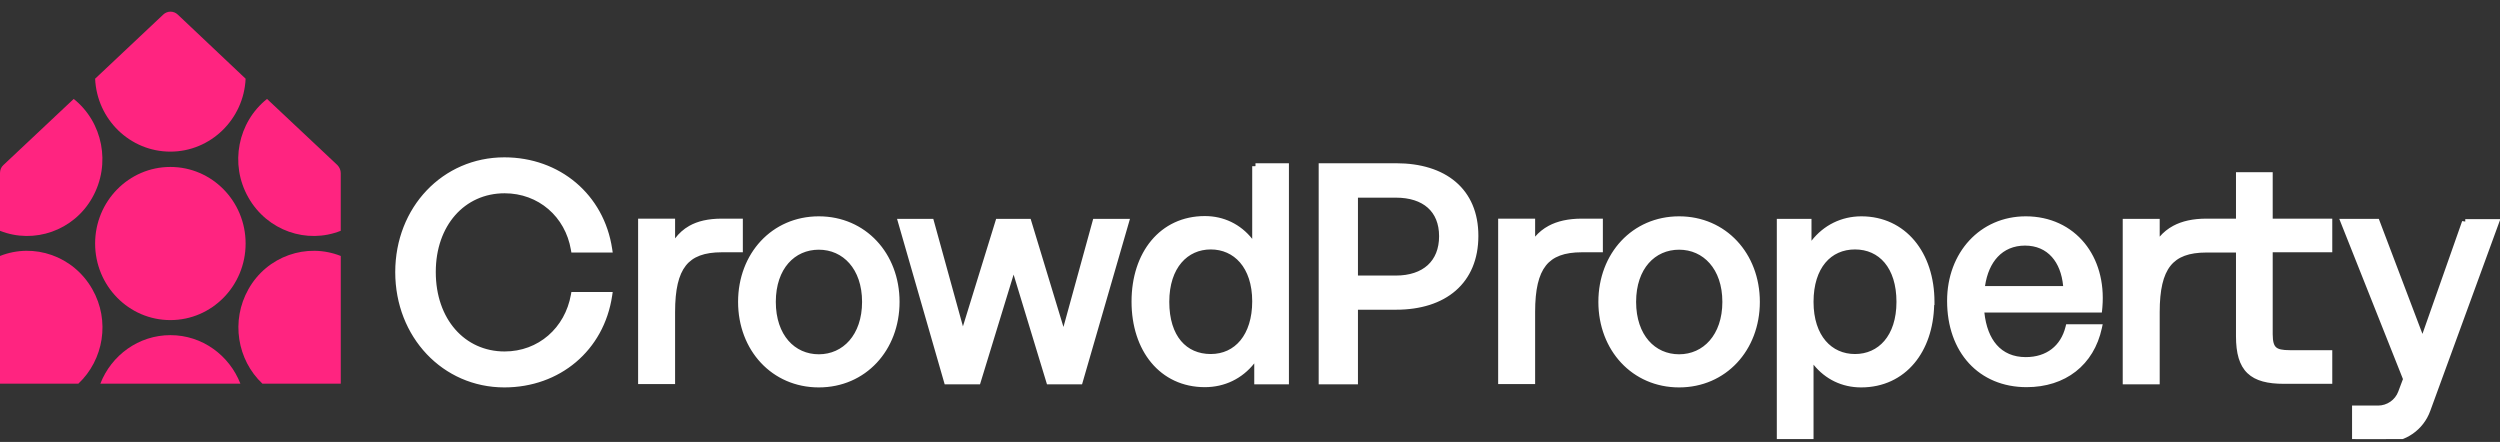 <svg xmlns="http://www.w3.org/2000/svg" width="198" height="35" viewBox="0 0 198 35" fill="none"><rect x="0" y="0" width="198" height="35" fill="#333333" stroke="none"/><g clip-path="url(#clip0_104_13)"><path d="M34.255 21.552C34.255 25.37 36.624 28.092 39.965 28.092C42.779 28.092 44.986 26.122 45.472 23.38H48.226C47.598 27.604 44.196 30.427 39.944 30.427C35.227 30.427 31.561 26.568 31.561 21.552C31.561 16.535 35.227 12.717 39.944 12.717C44.196 12.717 47.598 15.56 48.226 19.744H45.472C45.006 17.003 42.779 15.053 39.965 15.053C36.603 15.053 34.255 17.774 34.255 21.532V21.552ZM70.985 23.908C70.985 27.625 68.393 30.427 64.85 30.427C61.306 30.427 58.714 27.625 58.714 23.908C58.714 20.191 61.306 17.388 64.85 17.388C68.393 17.388 70.985 20.191 70.985 23.908ZM68.535 23.908C68.535 21.166 66.915 19.521 64.85 19.521C62.784 19.521 61.185 21.146 61.185 23.908C61.185 26.67 62.784 28.315 64.85 28.315C66.915 28.315 68.535 26.65 68.535 23.908ZM84.227 26.792L81.433 17.591H79.084L76.249 26.771L73.718 17.591H71.39L75.014 30.183H77.424L80.279 20.861L83.114 30.183H85.503L89.147 17.591H86.778L84.247 26.792H84.227ZM99.434 13.184H101.823V30.183H99.596V27.929C98.705 29.513 97.186 30.407 95.424 30.407C92.043 30.407 89.876 27.665 89.876 23.887C89.876 20.11 92.043 17.368 95.424 17.368C97.105 17.368 98.563 18.221 99.434 19.765V13.164V13.184ZM99.434 23.867C99.434 21.044 97.874 19.501 95.89 19.501C93.906 19.501 92.347 21.064 92.347 23.908C92.347 26.751 93.805 28.295 95.89 28.295C97.976 28.295 99.434 26.629 99.434 23.867ZM116.827 18.688C116.827 22.263 114.377 24.273 110.57 24.273H107.29V30.183H104.698V13.184H110.57C114.377 13.184 116.827 15.134 116.827 18.668V18.688ZM114.235 18.709C114.235 16.596 112.838 15.398 110.55 15.398H107.29V22.08H110.55C112.838 22.08 114.235 20.821 114.235 18.709ZM139.12 23.908C139.12 27.625 136.528 30.427 132.985 30.427C129.441 30.427 126.85 27.625 126.85 23.908C126.85 20.191 129.441 17.388 132.985 17.388C136.528 17.388 139.12 20.191 139.12 23.908ZM136.67 23.908C136.67 21.166 135.05 19.521 132.985 19.521C130.92 19.521 129.32 21.146 129.32 23.908C129.32 26.67 130.92 28.315 132.985 28.315C135.05 28.315 136.67 26.65 136.67 23.908ZM152.929 23.908C152.929 27.706 150.763 30.427 147.402 30.427C145.701 30.427 144.263 29.574 143.372 28.051V34.753H140.983V17.591H143.21V19.927C144.101 18.323 145.64 17.388 147.422 17.388C150.743 17.388 152.95 20.11 152.95 23.908H152.929ZM150.459 23.908C150.459 21.085 148.981 19.501 146.916 19.501C144.85 19.501 143.372 21.085 143.372 23.908C143.372 26.731 144.911 28.295 146.916 28.295C148.92 28.295 150.459 26.731 150.459 23.908ZM166.212 24.497H156.878C157.06 27.056 158.336 28.538 160.442 28.538C162.203 28.538 163.438 27.564 163.843 25.939H166.212C165.605 28.742 163.459 30.407 160.502 30.407C156.898 30.407 154.468 27.787 154.468 23.827C154.468 20.11 156.999 17.388 160.442 17.388C164.167 17.388 166.658 20.415 166.233 24.497H166.212ZM163.681 22.913C163.56 20.597 162.304 19.196 160.381 19.196C158.457 19.196 157.161 20.577 156.918 22.913H163.702H163.681ZM195.248 17.591L191.867 27.198L188.222 17.591H185.651L190.591 30.021L190.186 31.098C189.903 31.869 189.154 32.377 188.344 32.377H186.542V34.773H188.931C190.409 34.773 191.725 33.86 192.231 32.458L197.658 17.612H195.248V17.591ZM170.788 19.582V17.591H168.379V30.183H170.788V24.72C170.788 21.166 171.882 19.744 174.757 19.744H177.349V26.629C177.349 29.27 178.381 30.143 180.892 30.143H184.456V27.99H181.358C180.143 27.99 179.738 27.706 179.738 26.467V19.724H184.456V17.571H179.738V13.895H177.349V17.571H174.757C172.651 17.571 171.477 18.343 170.788 19.561M121.322 19.561V17.571H118.912V30.163H121.322V24.7C121.322 21.146 122.415 19.724 125.291 19.724H126.688V17.571H125.291C123.185 17.571 122.01 18.343 121.322 19.561ZM53.328 19.561H53.207V17.571H50.797V30.163H53.207V24.7C53.207 21.146 54.3 19.724 57.175 19.724H58.573V17.571H57.175C55.07 17.571 54.017 18.343 53.328 19.561Z" fill="white"></path><path d="M188.403 17.336L191.858 26.444L195.004 17.508L195.249 17.548V17.356H198.027L192.476 32.545L192.476 32.545C191.933 34.046 190.52 35.029 188.931 35.029H186.283V32.121H188.344C189.045 32.121 189.697 31.68 189.943 31.01L189.943 31.009L190.314 30.023L185.271 17.336H188.403ZM147.422 17.133C149.161 17.133 150.616 17.848 151.632 19.061C152.644 20.271 153.21 21.962 153.21 23.908V24.163H153.186C153.139 26.001 152.59 27.597 151.627 28.754C150.616 29.968 149.16 30.683 147.402 30.683C145.886 30.683 144.568 30.039 143.632 28.881V35.009H140.724V17.336H143.47V19.067C144.431 17.837 145.834 17.133 147.422 17.133ZM190.869 30.018L190.43 31.184L190.43 31.184C190.11 32.058 189.263 32.633 188.344 32.633H186.801V34.518H188.931C190.298 34.518 191.518 33.673 191.987 32.372L191.988 32.371L197.289 17.867H195.426L191.876 27.952L188.043 17.847H186.031L190.869 30.018ZM147.422 17.644C145.741 17.644 144.287 18.522 143.438 20.05L142.951 19.927V17.847H141.243V34.498H143.113V27.096L143.597 27.923C144.445 29.373 145.8 30.172 147.402 30.172C149.005 30.172 150.314 29.525 151.226 28.43C152.142 27.329 152.671 25.761 152.671 23.908V23.652H152.687C152.64 21.912 152.11 20.436 151.231 19.386C150.313 18.29 149.005 17.644 147.422 17.644ZM33.996 21.532C33.996 17.67 36.426 14.797 39.965 14.797C42.839 14.797 45.125 16.742 45.688 19.488H47.92C47.2 15.593 43.97 12.973 39.945 12.973C35.385 12.973 31.821 16.661 31.821 21.552C31.821 26.444 35.387 30.172 39.945 30.172C43.971 30.172 47.202 27.569 47.921 23.635H45.687C45.106 26.38 42.842 28.347 39.965 28.347C36.446 28.347 33.996 25.474 33.996 21.552V21.532ZM70.726 23.908C70.726 20.312 68.231 17.644 64.85 17.644C61.469 17.644 58.974 20.312 58.974 23.908C58.974 27.503 61.469 30.172 64.85 30.172C68.231 30.172 70.726 27.503 70.726 23.908ZM138.861 23.908C138.861 20.312 136.366 17.644 132.985 17.644C129.604 17.644 127.11 20.312 127.11 23.908C127.11 27.503 129.604 30.172 132.985 30.172C136.366 30.172 138.861 27.503 138.861 23.908ZM102.083 12.929V30.439H99.337V28.78C98.38 29.988 96.993 30.663 95.425 30.663C93.657 30.663 92.196 29.943 91.183 28.726C90.172 27.514 89.618 25.823 89.618 23.887C89.618 21.952 90.172 20.261 91.183 19.049C92.196 17.832 93.657 17.112 95.425 17.112C96.919 17.112 98.246 17.753 99.175 18.918V13.164H99.434V12.929H102.083ZM160.442 17.133C162.38 17.133 164.01 17.922 165.096 19.251C166.146 20.537 166.676 22.31 166.509 24.327L166.491 24.523L166.467 24.752H157.162C157.28 25.864 157.62 26.722 158.135 27.31C158.686 27.939 159.457 28.283 160.442 28.283C161.273 28.283 161.964 28.053 162.492 27.646C163.02 27.239 163.401 26.642 163.592 25.878L163.64 25.683H166.533L166.467 25.992C166.152 27.445 165.434 28.617 164.4 29.424C163.366 30.232 162.031 30.663 160.503 30.663C158.634 30.663 157.053 29.981 155.942 28.774C154.833 27.568 154.21 25.858 154.21 23.827C154.21 19.991 156.835 17.133 160.442 17.133ZM73.917 17.336L76.264 25.848L78.893 17.336H81.627L84.226 25.895L86.58 17.336H89.492L85.699 30.439H82.921L80.278 21.748L77.617 30.439H74.819L71.047 17.336H73.917ZM116.568 18.668C116.568 16.963 115.979 15.667 114.957 14.794C113.929 13.916 112.432 13.44 110.571 13.44H104.958V29.928H107.031V24.018H110.571C112.43 24.018 113.926 23.527 114.955 22.63C115.979 21.736 116.568 20.415 116.568 18.688V18.668ZM52.948 24.7C52.948 22.91 53.221 21.592 53.909 20.722C54.611 19.835 55.698 19.468 57.176 19.468H58.314V17.827H57.176C56.155 17.827 55.413 18.014 54.85 18.331C54.288 18.648 53.883 19.106 53.555 19.686L53.481 19.817H52.948V17.827H51.057V29.907H52.948V24.7ZM121.063 24.7C121.063 22.91 121.336 21.592 122.024 20.722C122.726 19.835 123.813 19.468 125.291 19.468H126.429V17.827H125.291C124.27 17.827 123.495 18.014 122.899 18.334C122.343 18.633 121.928 19.055 121.611 19.58L121.549 19.686L121.063 20.546V17.827H119.172V29.907H121.063V24.7ZM179.479 26.467V19.468H184.197V17.827H179.479V14.151H177.609V17.827H174.757C173.736 17.827 172.962 18.014 172.366 18.334C171.772 18.653 171.339 19.112 171.015 19.686L170.826 19.582H170.53V17.847H168.639V29.928H170.53V24.72C170.53 22.93 170.802 21.612 171.49 20.742C172.192 19.855 173.279 19.488 174.757 19.488H177.609V26.629C177.609 27.927 177.865 28.718 178.36 29.193C178.858 29.669 179.656 29.887 180.893 29.887H184.197V28.246H181.359C180.752 28.246 180.252 28.18 179.919 27.882C179.578 27.578 179.479 27.096 179.479 26.467ZM75.211 29.928H77.232L80.28 19.974L83.307 29.928H85.308L88.804 17.847H86.977L84.446 27.047H84.034L81.24 17.847H79.277L76.236 27.695L73.52 17.847H71.734L75.211 29.928ZM68.276 23.908C68.276 22.586 67.886 21.552 67.271 20.854C66.658 20.157 65.809 19.776 64.85 19.776C63.891 19.776 63.047 20.152 62.44 20.845C61.83 21.541 61.445 22.575 61.444 23.908C61.444 25.241 61.83 26.28 62.44 26.981C63.048 27.679 63.892 28.059 64.85 28.059C65.808 28.059 66.657 27.675 67.271 26.973C67.886 26.269 68.276 25.23 68.276 23.908ZM136.411 23.908C136.411 22.586 136.021 21.552 135.406 20.854C134.794 20.157 133.944 19.776 132.985 19.776C132.026 19.776 131.182 20.152 130.575 20.845C129.966 21.541 129.58 22.575 129.58 23.908C129.58 25.241 129.966 26.28 130.575 26.981C131.183 27.679 132.027 28.059 132.985 28.059C133.943 28.059 134.793 27.675 135.406 26.973C136.021 26.269 136.411 25.23 136.411 23.908ZM99.175 23.867C99.175 22.501 98.798 21.473 98.209 20.791C97.623 20.112 96.811 19.756 95.891 19.756C94.972 19.756 94.16 20.116 93.573 20.803C92.984 21.492 92.607 22.531 92.607 23.908C92.607 25.289 92.961 26.322 93.536 27.004C94.108 27.682 94.918 28.039 95.891 28.039C96.857 28.039 97.668 27.656 98.243 26.956C98.821 26.251 99.175 25.206 99.175 23.867ZM150.2 23.908C150.2 22.538 149.842 21.499 149.263 20.808C148.687 20.122 147.876 19.756 146.916 19.756C145.956 19.756 145.145 20.122 144.57 20.808C143.991 21.499 143.632 22.538 143.632 23.908C143.632 25.275 144.005 26.308 144.591 26.995C145.175 27.679 145.987 28.039 146.916 28.039C147.846 28.039 148.657 27.679 149.241 26.995C149.828 26.308 150.2 25.275 150.2 23.908ZM160.381 18.94C161.412 18.94 162.28 19.318 162.902 20.017C163.52 20.712 163.878 21.701 163.941 22.899L163.702 22.911V23.168H156.632L156.661 22.887C156.786 21.68 157.186 20.694 157.829 20.005C158.476 19.312 159.351 18.94 160.381 18.94ZM160.381 19.451C159.488 19.452 158.753 19.77 158.211 20.351C157.71 20.888 157.359 21.664 157.213 22.657H163.402C163.308 21.669 162.991 20.892 162.512 20.355C161.996 19.774 161.274 19.451 160.381 19.451ZM113.976 18.709C113.976 17.71 113.648 16.957 113.078 16.451C112.503 15.941 111.651 15.654 110.55 15.654H107.55V21.824H110.55C111.647 21.824 112.499 21.523 113.075 20.999C113.648 20.477 113.976 19.707 113.976 18.709ZM171.048 30.439H168.12V17.336H171.048V18.742C171.341 18.403 171.693 18.113 172.118 17.885C172.808 17.514 173.673 17.316 174.757 17.316H177.09V13.639H179.998V17.316H184.716V19.98H179.998V26.467C179.998 27.077 180.102 27.356 180.267 27.503C180.44 27.658 180.75 27.734 181.359 27.734H184.716V30.399H180.893C179.619 30.399 178.645 30.179 177.999 29.559C177.35 28.938 177.09 27.971 177.09 26.629V20H174.757C173.361 20 172.463 20.344 171.9 21.056C171.322 21.786 171.048 22.956 171.048 24.72V30.439ZM53.467 30.419H50.538V17.316H53.467V18.88C53.767 18.484 54.132 18.147 54.592 17.887C55.254 17.514 56.091 17.316 57.176 17.316H58.833V19.98H57.176C55.779 19.98 54.882 20.324 54.318 21.036C53.741 21.766 53.467 22.936 53.467 24.7V30.419ZM121.582 30.419H118.654V17.316H121.582V18.742C121.875 18.403 122.226 18.113 122.651 17.885C123.341 17.514 124.206 17.316 125.291 17.316H126.947V19.98H125.291C123.894 19.98 122.997 20.324 122.433 21.036C121.856 21.766 121.582 22.936 121.582 24.7V30.419ZM68.795 23.908C68.795 25.328 68.375 26.492 67.664 27.306C66.951 28.122 65.958 28.57 64.85 28.57C63.743 28.57 62.755 28.128 62.046 27.314C61.34 26.502 60.926 25.337 60.926 23.908C60.926 22.479 61.34 21.319 62.047 20.511C62.756 19.702 63.745 19.265 64.85 19.265C65.957 19.265 66.95 19.708 67.663 20.519C68.375 21.328 68.795 22.488 68.795 23.908ZM71.245 23.908C71.245 27.746 68.556 30.683 64.85 30.683C61.144 30.683 58.456 27.746 58.456 23.908C58.456 20.07 61.144 17.133 64.85 17.133C68.556 17.133 71.245 20.07 71.245 23.908ZM136.93 23.908C136.93 25.328 136.51 26.492 135.799 27.306C135.086 28.122 134.093 28.57 132.985 28.57C131.879 28.57 130.89 28.128 130.182 27.314C129.475 26.502 129.061 25.337 129.061 23.908C129.061 22.479 129.475 21.319 130.182 20.511C130.891 19.702 131.88 19.265 132.985 19.265C134.092 19.265 135.085 19.708 135.798 20.519C136.51 21.328 136.93 22.488 136.93 23.908ZM139.38 23.908C139.38 27.746 136.691 30.683 132.985 30.683C129.279 30.683 126.591 27.746 126.591 23.908C126.591 20.07 129.28 17.133 132.985 17.133C136.691 17.133 139.38 20.07 139.38 23.908ZM150.719 23.908C150.719 25.363 150.322 26.524 149.638 27.325C148.951 28.129 147.991 28.55 146.916 28.55C145.841 28.55 144.881 28.129 144.194 27.325C143.51 26.524 143.113 25.363 143.113 23.908C143.113 22.454 143.494 21.29 144.17 20.483C144.85 19.671 145.811 19.245 146.916 19.245C148.021 19.245 148.982 19.672 149.662 20.483C150.338 21.29 150.719 22.454 150.719 23.908ZM90.136 23.887C90.136 25.73 90.665 27.299 91.583 28.401C92.498 29.5 93.812 30.151 95.425 30.151C97.089 30.151 98.522 29.311 99.369 27.805L99.855 26.941V29.928H101.564V13.44H99.694V20.75L99.207 19.889C98.38 18.423 97.007 17.624 95.425 17.624C93.812 17.624 92.498 18.275 91.583 19.373C90.665 20.476 90.136 22.045 90.136 23.887ZM99.694 23.867C99.694 25.29 99.318 26.459 98.646 27.278C97.97 28.101 97.01 28.55 95.891 28.55C94.778 28.55 93.816 28.136 93.137 27.331C92.463 26.531 92.088 25.37 92.088 23.908C92.088 22.441 92.49 21.276 93.177 20.473C93.865 19.667 94.825 19.245 95.891 19.245C96.955 19.245 97.915 19.661 98.604 20.46C99.291 21.255 99.694 22.411 99.694 23.867ZM154.728 23.827C154.728 25.756 155.319 27.335 156.326 28.43C157.331 29.522 158.768 30.151 160.503 30.151C161.931 30.151 163.147 29.75 164.077 29.023C164.935 28.354 165.562 27.398 165.884 26.194H164.042C163.812 26.966 163.394 27.6 162.812 28.049C162.18 28.536 161.372 28.794 160.442 28.794C159.321 28.794 158.402 28.397 157.743 27.644C157.089 26.899 156.713 25.829 156.62 24.515L156.6 24.241H165.996C166.142 22.355 165.64 20.732 164.692 19.572C163.708 18.368 162.229 17.644 160.442 17.644C157.164 17.644 154.728 20.229 154.728 23.827ZM34.514 21.552C34.514 25.267 36.803 27.836 39.965 27.836C42.644 27.836 44.751 25.965 45.217 23.336L45.255 23.124H48.526L48.483 23.417C47.836 27.768 44.324 30.683 39.945 30.683C35.067 30.683 31.303 26.692 31.303 21.552C31.303 16.41 35.068 12.461 39.945 12.461C44.324 12.461 47.836 15.396 48.483 19.707L48.527 20H45.253L45.217 19.787C44.771 17.162 42.647 15.308 39.965 15.308C36.782 15.308 34.514 17.879 34.514 21.532V21.552ZM114.495 18.709C114.495 19.822 114.125 20.738 113.427 21.374C112.732 22.007 111.741 22.336 110.55 22.336H107.031V15.142H110.55C111.738 15.142 112.728 15.454 113.425 16.071C114.124 16.692 114.495 17.594 114.495 18.709ZM117.087 18.688C117.087 20.536 116.451 22.007 115.298 23.013C114.15 24.015 112.518 24.529 110.571 24.529H107.55V30.439H104.439V12.929H110.571C112.516 12.929 114.148 13.427 115.296 14.408C116.45 15.393 117.087 16.839 117.087 18.668V18.688Z" fill="white"></path></g><path d="M7.313 15.648C8.807 12.996 8.141 9.666 5.838 7.836L0.263 13.078C0.081 13.243 0 13.469 0 13.716V18.279C2.687 19.348 5.838 18.279 7.313 15.648Z" fill="#FF2480"></path><path d="M7.534 19.287C7.534 22.637 10.201 25.351 13.493 25.351C16.786 25.351 19.453 22.637 19.453 19.287C19.453 15.936 16.786 13.222 13.493 13.222C10.201 13.222 7.534 15.936 7.534 19.287Z" fill="#FF2480"></path><path d="M13.493 12.009C16.685 12.009 19.311 9.44 19.453 6.233L14.079 1.155C13.756 0.847 13.251 0.847 12.928 1.155L7.534 6.233C7.676 9.46 10.302 12.009 13.493 12.009Z" fill="#FF2480"></path><path d="M26.725 13.078L21.149 7.836C18.846 9.666 18.16 12.996 19.675 15.648C21.169 18.279 24.301 19.348 26.987 18.279V13.716C26.987 13.469 26.886 13.243 26.725 13.078Z" fill="#FF2480"></path><path d="M19.676 22.905C21.151 20.274 24.303 19.204 26.989 20.273V30.387H20.784C18.79 28.506 18.266 25.408 19.676 22.905Z" fill="#FF2480"></path><path d="M0 20.273C2.687 19.204 5.818 20.273 7.312 22.904C8.74 25.407 8.205 28.506 6.206 30.387H0V20.273Z" fill="#FF2480"></path><path d="M13.495 26.543C16.022 26.543 18.165 28.145 19.04 30.387H7.947C8.824 28.132 10.984 26.543 13.495 26.543Z" fill="#FF2480"></path><defs><clipPath id="clip0_104_13"><rect width="198" height="34.547" fill="white" transform="translate(0 0.227)"></rect></clipPath></defs></svg>